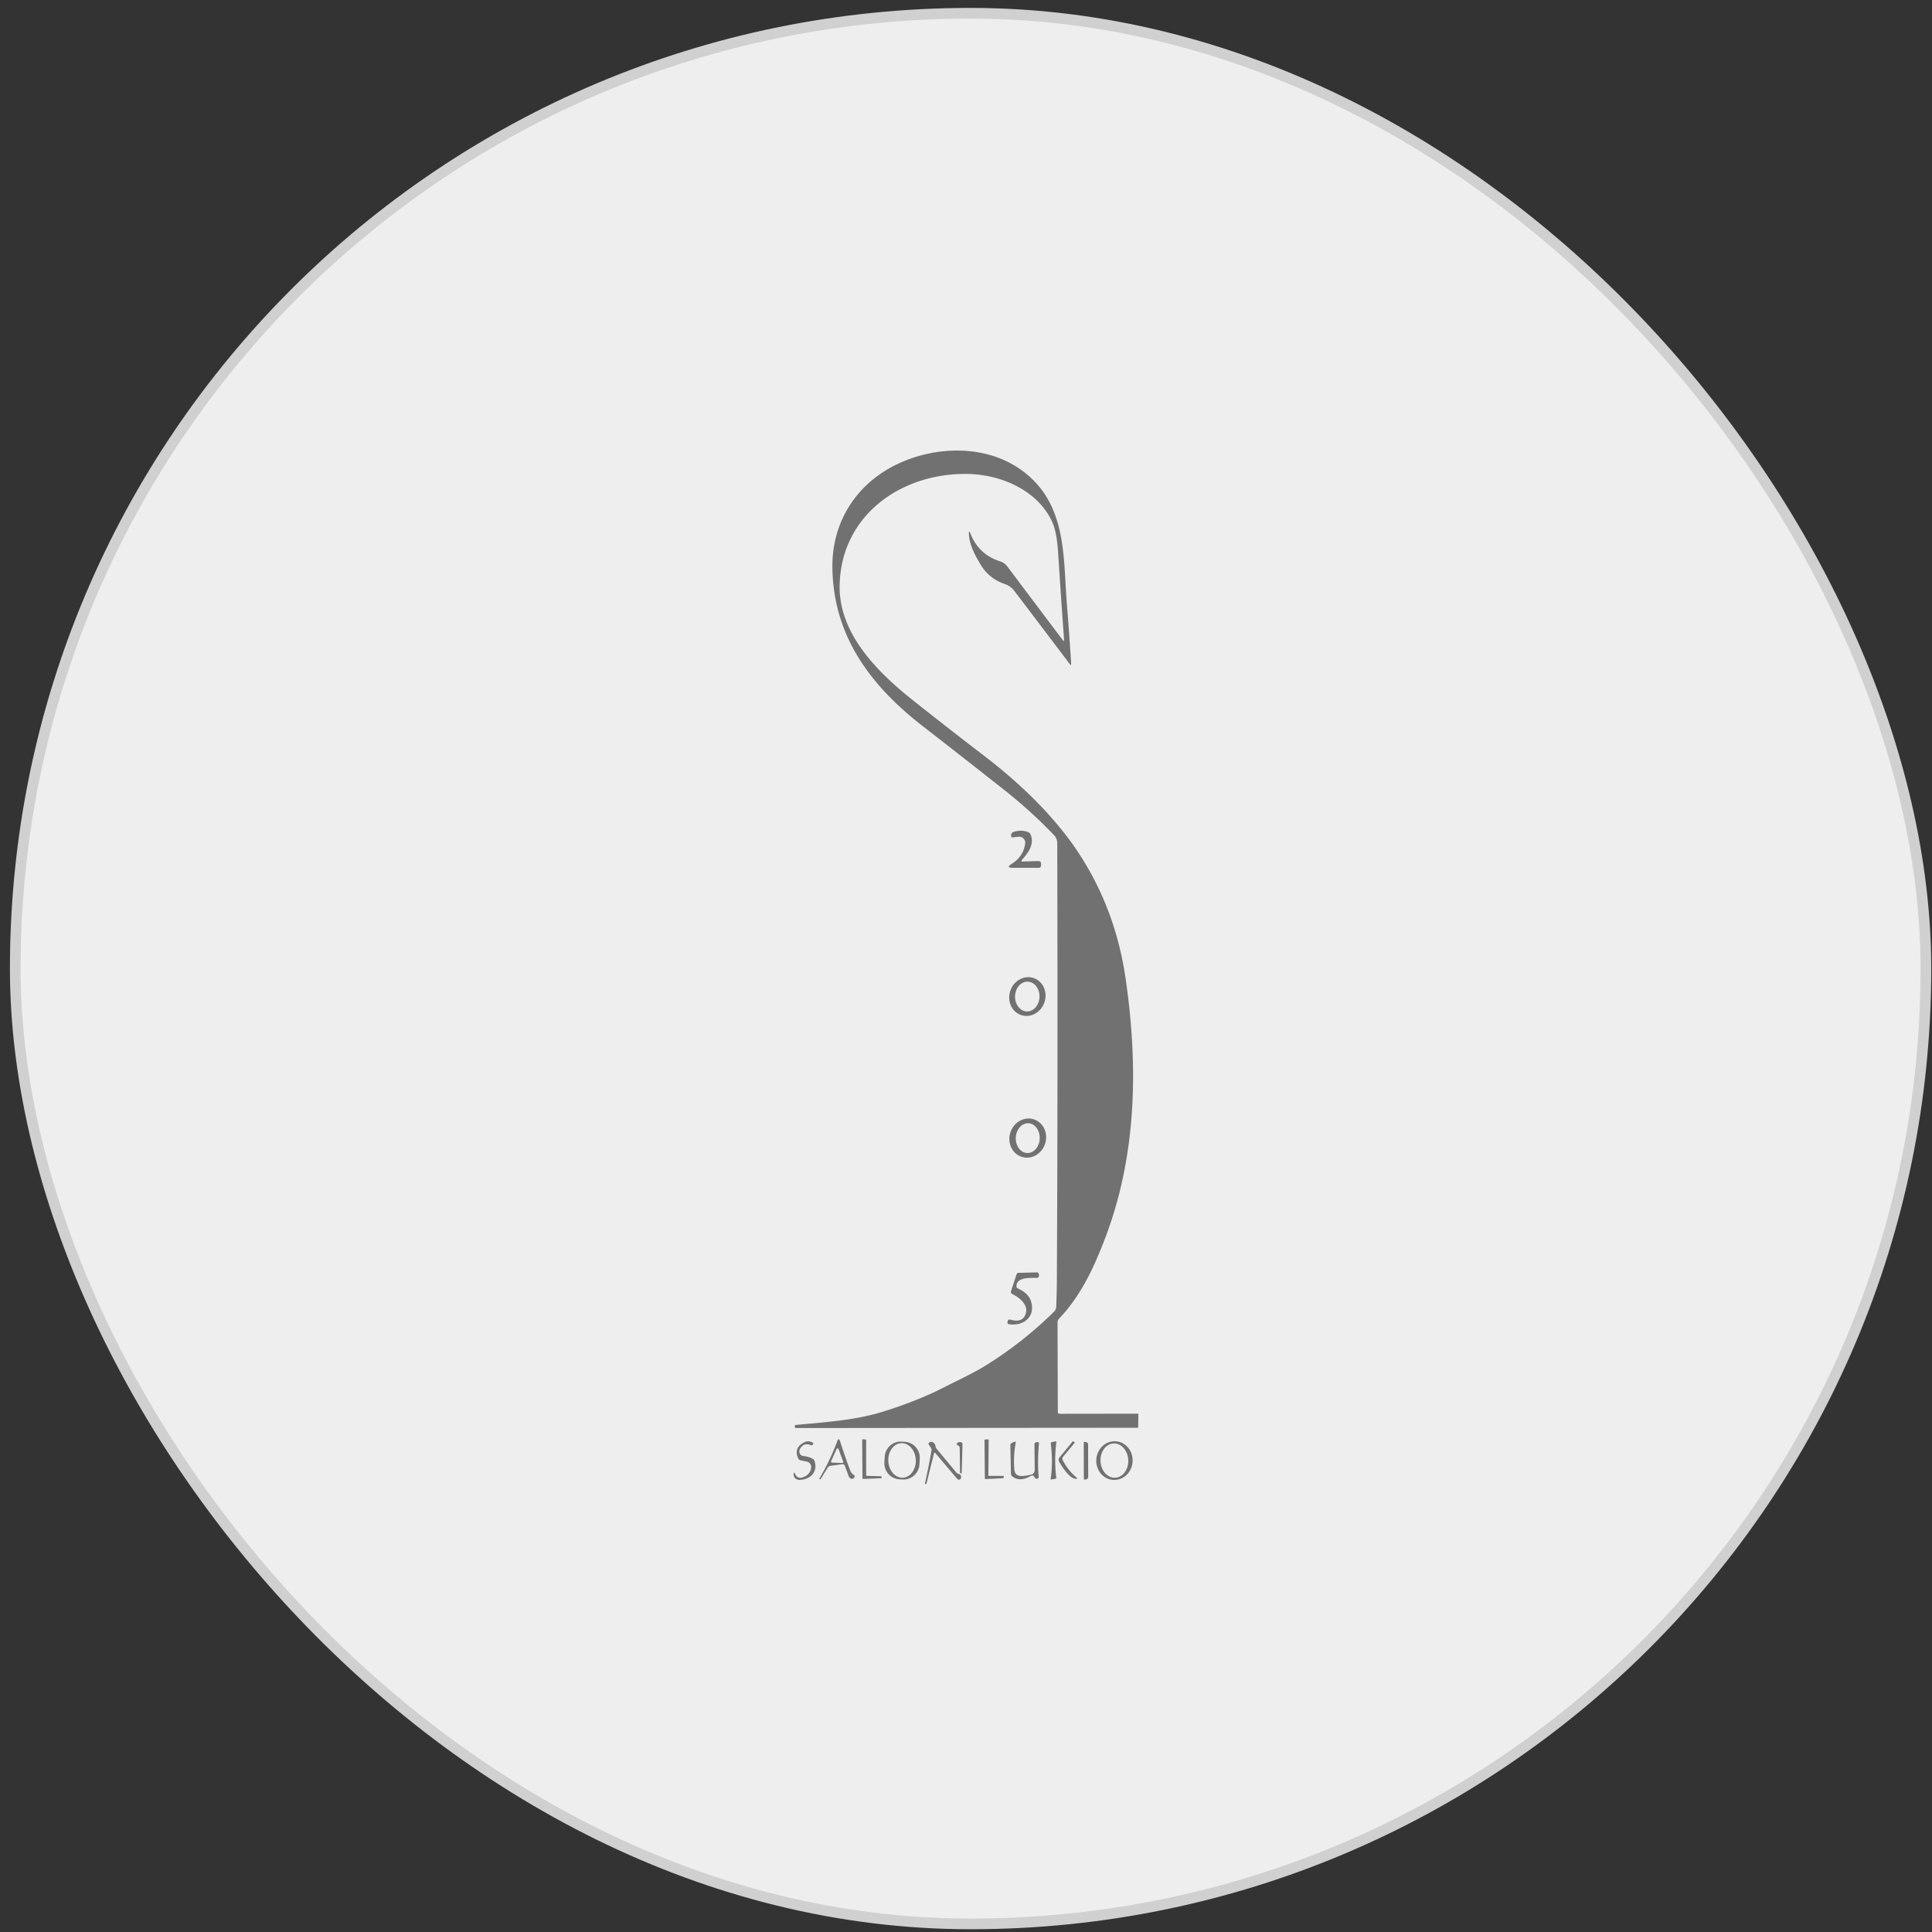 <svg width="181" height="181" fill="none" xmlns="http://www.w3.org/2000/svg"><rect width="100%" height="100%" fill="#333333" stroke="none"/><rect x="1.43" y="1.242" width="179" height="179" rx="89.5" fill="#EEE"/><rect x="1.43" y="1.242" width="179" height="179" rx="89.5" stroke="#D0D0D0"/><path d="M99.559 59.959c.099.13.141.114.129-.05-.203-2.79-.392-5.54-.567-8.25-.08-1.243-.271-2.185-.574-2.827-1.372-2.915-4.777-4.37-7.861-4.43-6.219-.12-11.874 3.842-12.024 10.397-.104 4.56 3.56 8.178 6.853 10.795 2.162 1.72 4.42 3.48 6.773 5.283 3.18 2.434 6.39 5.491 8.63 8.833 2.383 3.558 3.895 7.55 4.537 11.977 1.211 8.345 1.03 16.746-2.021 24.577-1.069 2.743-2.229 5.174-4.217 7.28a.51.51 0 0 0-.14.358l.025 8.386a.171.171 0 0 0 .05.117c.031.03.073.047.117.047l7.337-.01c.027 0 .041.013.041.041l-.014 1.211a.066.066 0 0 1-.021.046.067.067 0 0 1-.047.02l-31.994.027c-.058 0-.09-.028-.098-.085l-.011-.085c-.007-.073.025-.113.098-.12 2.702-.252 5.56-.446 8.023-1.203 1.966-.602 4.056-1.389 5.912-2.349 1.313-.675 2.63-1.258 3.883-2.04a36.31 36.31 0 0 0 6.372-5.023.63.63 0 0 0 .2-.432 64.4 64.4 0 0 0 .062-2.423c.064-12.012.076-25.687.036-41.026a1.09 1.09 0 0 0-.317-.779 45.327 45.327 0 0 0-4.646-4.214c-2.49-1.967-5.038-3.961-7.643-5.983-4.95-3.842-8.335-8.452-8.458-14.744-.09-4.651 2.554-8.42 6.825-10.126 3.574-1.43 7.99-1.359 11.132 1.07 4.064 3.141 3.654 8.06 4.023 12.572.146 1.769.274 3.552.385 5.35.011.174-.035.192-.139.051a1915.214 1915.214 0 0 0-5.176-6.828 1.954 1.954 0 0 0-.958-.68 4.073 4.073 0 0 1-2.173-1.737c-.526-.873-1.056-1.843-1.127-2.836-.031-.4.029-.413.18-.04.513 1.26 1.439 2.104 2.779 2.529.253.08.469.24.648.478 1.668 2.22 3.393 4.512 5.176 6.875Z" fill="#717171"/><path d="M95.719 80.582a.08.08 0 0 0 .06.134l1.48-.047c.19-.005.28.086.273.274l-.003.131c-.005.151-.084.227-.235.227h-2.409c-.454 0-.49-.122-.107-.367.748-.474 1.17-1.115 1.266-1.925a.555.555 0 0 0-.607-.618l-.596.058a.103.103 0 0 1-.106-.062.103.103 0 0 1-.009-.042l.003-.09c0-.159.076-.264.227-.315.46-.151.908-.15 1.346.006a.431.431 0 0 1 .246.23c.399.907-.236 1.752-.829 2.406Zm-.059 14.512a1.624 1.624 0 0 1-.957-.892 1.911 1.911 0 0 1-.05-1.384c.077-.227.195-.438.346-.621.152-.183.335-.334.538-.444.203-.11.422-.178.646-.199.223-.021.446.005.656.076.424.144.768.465.957.892.189.427.207.924.05 1.384a1.964 1.964 0 0 1-.347.621 1.848 1.848 0 0 1-.537.444c-.203.11-.423.178-.646.199a1.574 1.574 0 0 1-.656-.076Zm.547-.338c.304.008.599-.132.82-.388a1.57 1.57 0 0 0 .36-.978 1.562 1.562 0 0 0-.312-.994 1.053 1.053 0 0 0-.8-.428c-.303-.008-.599.132-.82.388-.22.257-.35.608-.36.978-.008.37.104.727.312.994.209.267.496.42.8.428Zm-.492 13.622a1.649 1.649 0 0 1-.983-.888 1.923 1.923 0 0 1-.072-1.396c.151-.465.467-.856.88-1.087.41-.23.884-.28 1.316-.14.43.14.784.459.982.887.198.429.224.931.073 1.396a1.922 1.922 0 0 1-.88 1.087c-.412.23-.885.281-1.316.141Zm.514-.357a.928.928 0 0 0 .433-.089 1.14 1.14 0 0 0 .376-.287 1.46 1.46 0 0 0 .26-.442c.064-.167.1-.347.107-.53a1.584 1.584 0 0 0-.288-.999c-.2-.27-.479-.428-.776-.44a.94.94 0 0 0-.433.089 1.137 1.137 0 0 0-.376.288 1.45 1.45 0 0 0-.26.442c-.064.167-.1.347-.107.53-.015.369.089.728.288.998.2.27.479.428.776.44Zm-.856 12.694c.64.296 1.04.676 1.198 1.141.5 1.463-.659 2.433-2.078 2.196a.135.135 0 0 1-.11-.148l.011-.082c.024-.17.118-.232.282-.186.828.23 1.31-.004 1.45-.7.152-.771-.668-1.397-1.275-1.693-.13-.064-.171-.164-.126-.301l.506-1.542c.031-.098.099-.149.203-.153l1.681-.044c.135-.003.206.062.214.197l.002.101c.008.143-.06.215-.202.216-.61.011-1.873-.09-1.903.763a.23.23 0 0 0 .147.235Zm-14.167 17.551 1.32.035a.06.06 0 0 1 .037.013.06.06 0 0 1 .02.034l.014.071a.057.057 0 0 1 0 .025.052.052 0 0 1-.012.023.062.062 0 0 1-.02.017.071.071 0 0 1-.025.006l-1.68.068a.049.049 0 0 1-.023-.004.055.055 0 0 1-.02-.012.062.062 0 0 1-.018-.044l-.026-3.601c0-.009.002-.018.006-.025a.063.063 0 0 1 .037-.034.073.073 0 0 1 .026-.002l.251.031a.06.06 0 0 1 .052.06l.003 3.278a.06.06 0 0 0 .017.042.06.06 0 0 0 .04.019Zm11.436.001 1.362.005a.05.05 0 0 1 .037.02.04.04 0 0 1 .008.019.05.05 0 0 1-.002.022l-.038.123a.047.047 0 0 1-.016.023.053.053 0 0 1-.028.01l-1.651.079a.059.059 0 0 1-.019-.003.037.037 0 0 1-.016-.01.04.04 0 0 1-.01-.015.048.048 0 0 1-.005-.019l-.03-3.612a.048.048 0 0 1 .013-.035.046.046 0 0 1 .016-.01.04.04 0 0 1 .018-.004l.295-.008a.04.04 0 0 1 .019.002.075.075 0 0 1 .016.01c.004.005.008.01.01.016a.047.047 0 0 1 .005.018l-.03 3.323c0 .012.004.024.013.032.009.009.02.014.033.014ZM78.9 137.175l-1.11.156a.335.335 0 0 0-.238.156l-.662 1.069c-.02.031-.046.038-.077.019l-.06-.032-.002-.002v-.001l-.001-.002v-.001a21.053 21.053 0 0 0 1.68-3.497c.098-.274.19-.272.278.005.294.915.608 1.822.944 2.721a.794.794 0 0 0 .333.405.182.182 0 0 1 .022.292c-.098.086-.197.106-.295.06a.34.34 0 0 1-.186-.196l-.383-1.007c-.042-.113-.123-.161-.243-.145Zm-1.034-.287a.097.097 0 0 0 .005.092c.009.013.02.025.034.032.014.008.03.013.046.013l.949.033a.095.095 0 0 0 .098-.083.096.096 0 0 0-.005-.046l-.435-1.178a.094.094 0 0 0-.034-.043.088.088 0 0 0-.052-.017.09.09 0 0 0-.052.014.09.09 0 0 0-.037.04l-.517 1.143Zm-1.871.61a.519.519 0 0 0-.41-.566l-.556-.113a.332.332 0 0 1-.254-.202c-.29-.654-.106-1.149.552-1.485a.792.792 0 0 1 .85.049c.026.017.033.039.02.066l-.038.074a.15.15 0 0 1-.085.075.157.157 0 0 1-.115-.004c-.454-.19-.797-.06-1.028.388a.437.437 0 0 0 .149.563.43.43 0 0 0 .198.069c.306.027.592.112.856.254a.347.347 0 0 1 .172.203c.364 1.083-.465 1.783-1.446 1.774-.282-.002-.536-.262-.506-.538.016-.181.062-.188.137-.022.146.326.384.433.716.32.472-.163.735-.464.788-.905Zm10.14-.295a1.5 1.5 0 0 1-1.593 1.404l-.284-.018a1.489 1.489 0 0 1-1.031-.505 1.5 1.5 0 0 1-.373-1.087l.034-.535a1.51 1.51 0 0 1 .506-1.032 1.487 1.487 0 0 1 1.087-.372l.283.018a1.489 1.489 0 0 1 1.032.505 1.502 1.502 0 0 1 .373 1.087l-.034.535Zm-1.55 1.235c.341-.016.66-.202.887-.516a1.85 1.85 0 0 0 .323-1.161 1.98 1.98 0 0 0-.127-.614 1.694 1.694 0 0 0-.303-.512 1.322 1.322 0 0 0-.434-.331 1.063 1.063 0 0 0-.498-.1c-.342.016-.66.202-.888.517a1.849 1.849 0 0 0-.323 1.161c.01.212.053.421.127.614a1.7 1.7 0 0 0 .304.512c.127.144.274.257.434.331.16.073.33.107.498.099Zm12.352-.016c-.082-.188-.212-.233-.388-.134-.691.383-1.257.395-1.699.038a.362.362 0 0 1-.142-.29l-.052-2.655a.158.158 0 0 1 .066-.139.904.904 0 0 1 .34-.173c.08-.021.112.009.097.091-.156.827-.2 1.66-.13 2.499.034.421.263.627.686.618.275-.006.566-.047.872-.123.237-.06.354-.212.35-.457l-.022-2.387c-.002-.104.048-.166.15-.186l.104-.019c.123-.024.178.026.167.15a17.974 17.974 0 0 0-.03 3.082c.011.14-.054.207-.194.2a.187.187 0 0 1-.175-.115Zm1.502-3.198c-.007-.058.018-.095.076-.109l.364-.08c.066-.014.094.011.085.077a13.454 13.454 0 0 0-.008 3.328c.005.054-.019.086-.071.095l-.4.071c-.042.008-.06-.01-.054-.051.155-1.047.157-2.157.008-3.331Zm1.128 1.585a5.262 5.262 0 0 0 1.226 1.561c.175.15.148.205-.08.164-.569-.101-1.195-1.096-1.47-1.561a.362.362 0 0 1 .032-.448l1.2-1.461c.033-.04.07-.043.11-.011l.06.052c.036.028.04.06.011.096l-1.053 1.263a.292.292 0 0 0-.035.345Zm4.695 1.834a1.654 1.654 0 0 1-1.158-.626 1.88 1.88 0 0 1-.395-1.318c.039-.479.255-.924.601-1.238a1.648 1.648 0 0 1 1.243-.432c.45.036.867.261 1.158.625.291.365.433.839.395 1.318-.039.48-.255.925-.601 1.238a1.654 1.654 0 0 1-1.243.433Zm.213-.201c.345-.016.668-.2.898-.512.23-.313.349-.727.329-1.153a1.82 1.82 0 0 0-.432-1.119c-.258-.29-.596-.444-.941-.429-.345.016-.668.2-.898.513-.23.312-.349.727-.329 1.153.019.426.175.828.432 1.118.258.29.596.445.941.429Zm-16.853-2.319a.073.073 0 0 0-.03-.02.075.075 0 0 0-.037-.001.075.075 0 0 0-.032.017.072.072 0 0 0-.019.032l-.708 2.844c-.009.032-.03.045-.063.038l-.08-.022c-.003 0-.005-.002-.005-.005.234-1.038.44-2.074.618-3.11a.34.34 0 0 0-.052-.254l-.188-.284c-.058-.09-.044-.164.044-.224.113-.077.233-.074.36.008a.459.459 0 0 1 .214.358c.009.08.041.156.093.219l1.84 2.215a.42.42 0 0 0 .222.142c.176.047.257.165.243.353a.212.212 0 0 1-.266.185.212.212 0 0 1-.103-.065l-2.051-2.426Zm2.138-.699a.205.205 0 0 1-.102-.087c-.043-.07-.03-.125.038-.167a.464.464 0 0 1 .293-.066c.124.015.185.084.183.208l-.073 2.683c0 .005-.002.01-.004.015a.034.034 0 0 1-.023.019.026.026 0 0 1-.014.001l-.072-.003c-.03-.003-.046-.02-.046-.049l-.028-2.316a.241.241 0 0 0-.153-.238Zm11.771-.286c0-.014.006-.027.015-.037a.051.051 0 0 1 .037-.015h.071c.038 0 .075.006.11.017a.305.305 0 0 1 .093.049.233.233 0 0 1 .063.074.192.192 0 0 1 .021.087l.006 3.073c0 .061-.03.118-.084.161a.333.333 0 0 1-.203.066h-.071a.051.051 0 0 1-.052-.052l-.006-3.423Z" fill="#717171"/></svg>